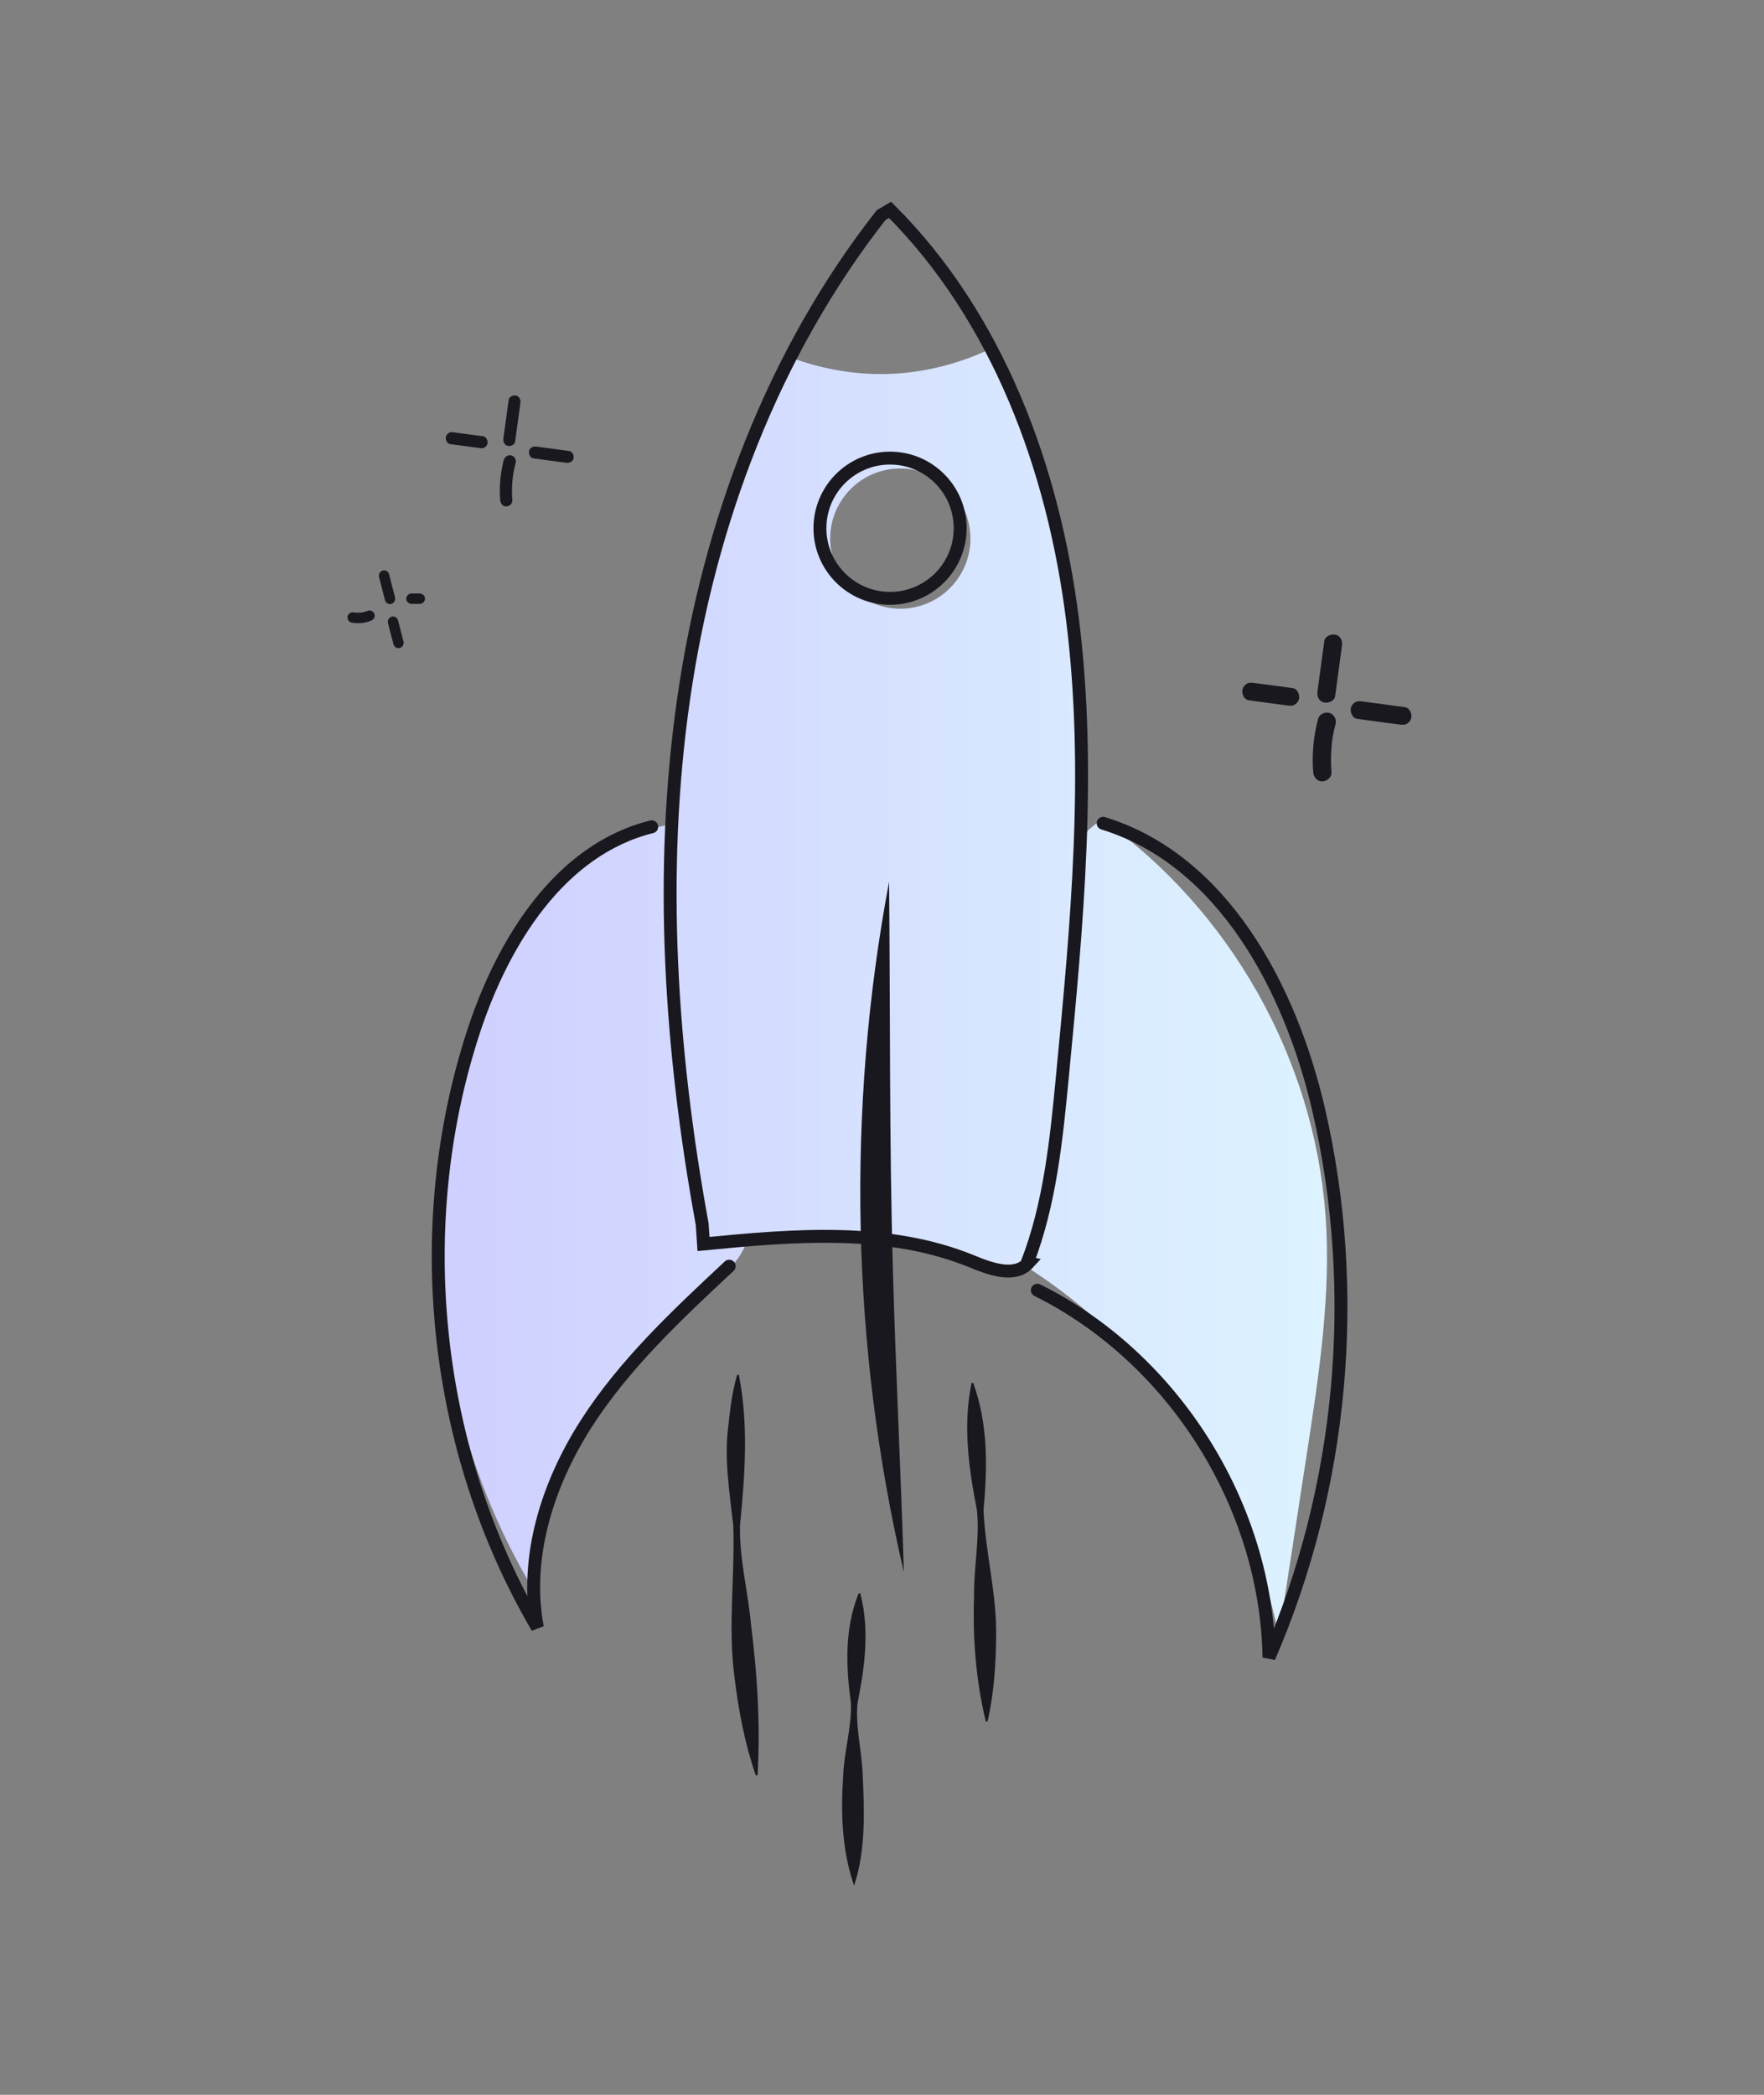 <?xml version="1.0" encoding="UTF-8"?>
<svg id="Layer_1" data-name="Layer 1" xmlns="http://www.w3.org/2000/svg" xmlns:xlink="http://www.w3.org/1999/xlink" viewBox="0 0 160 190">
  <rect x="0" y="0" width="160" height="190" fill="#808080" stroke="none"/>
  <defs>
    <style>
      .cls-1 {
        fill: url(#linear-gradient);
      }

      .cls-2 {
        fill: #18181e;
      }

      .cls-3 {
        fill: none;
        stroke: #18181e;
        stroke-linecap: round;
        stroke-width: 1.17px;
      }
    </style>
    <linearGradient id="linear-gradient" x1="39.69" y1="90.02" x2="120.35" y2="90.02" gradientUnits="userSpaceOnUse">
      <stop offset="0" stop-color="#cfcfff"/>
      <stop offset="1" stop-color="#ddf3ff"/>
    </linearGradient>
  </defs>
  <path class="cls-1" d="m120.22,110.16c-1.04-14.16-8.7-27.7-20.3-35.87l-1.17.96c-.27.34-.53.69-.77,1.05.25-6.72.13-13.42-.71-20.09-1.07-8.51-3.43-17.02-7.39-24.59-2.93,1.4-6.15,2.21-9.4,2.3-2.99.08-5.99-.46-8.8-1.51-4.96,9.63-8.12,20.21-9.68,30.95-.55,3.79-.9,7.6-1.08,11.41-4.36.7-8.41,3.18-11.41,6.47-3.56,3.9-5.79,8.84-7.3,13.89-5,16.65-2.44,35.43,6.84,50.15-1.4-10.96,5.83-21.32,14.56-28.08,1.55-1.2,3.24-2.43,3.99-4.25.07-.16.13-.33.18-.5,6.96-.57,14.04-.67,20.44,1.97,1.54.63,3.5,1.34,4.75.39,11.78,7.47,20.31,19.9,23.02,33.58.86-5.55,1.71-11.11,2.56-16.65,1.1-7.15,2.2-14.38,1.68-21.6Zm-38.56-54.95c-3.51,0-6.36-2.85-6.36-6.36s2.85-6.36,6.36-6.36,6.36,2.85,6.36,6.36-2.85,6.36-6.36,6.36Z"/>
  <path class="cls-3" d="m63.81,112.83c8.2-.8,16.78-1.54,24.4,1.6,1.67.69,3.84,1.46,5.06.13l-.1-.02c2.08-5.39,2.65-11.23,3.2-16.98,1.32-13.75,2.63-27.64.91-41.35-1.72-13.71-6.77-27.42-16.55-37.18l-.81.48c-9.86,12.57-15.63,28.05-17.91,43.85-2.28,15.81-1.19,31.96,1.68,47.67l.12,1.8Z"/>
  <path class="cls-3" d="m59.11,74.99c-8.31,2.06-13.48,10.4-16.15,18.55-5.81,17.75-3.65,37.95,5.78,54.07-1.19-6.36.92-12.98,4.4-18.43s8.27-9.92,13-14.34"/>
  <path class="cls-3" d="m100.06,74.67c10.87,3.35,17,14.95,19.56,26.04,3.79,16.46,2.19,34.12-4.52,49.62-.23-13.8-8.65-27.16-21.01-33.31"/>
  <path class="cls-2" d="m80.64,79.98c.12,11.76.01,23.47.35,35.21.24,8.93.73,18.46.99,27.39-4.77-20.43-5.22-41.98-1.34-62.59h0Z"/>
  <circle class="cls-3" cx="80.73" cy="47.91" r="6.36"/>
  <path class="cls-2" d="m67.03,124.78c.88,4.53.53,9.05.09,13.58-.07,3.02.73,6.01,1,9,.57,4.52.85,8.98.6,13.57,0,.1-.16.12-.19.03-1-2.92-1.56-5.91-1.92-8.93-.59-4.54.06-9.11-.1-13.66-.33-3.01-.85-6.04-.44-9.09.15-1.51.35-3.02.77-4.52.02-.09.17-.09.19,0h0Z"/>
  <path class="cls-2" d="m78.05,144.59c.84,3.31.38,6.62-.27,9.89-.21,2.2.42,4.41.47,6.59.16,3.29.26,6.84-.78,9.96-1.11-3.19-1.22-6.64-.99-9.97.08-2.2.78-4.39.7-6.6-.45-3.31-.59-6.69.68-9.89.03-.08.17-.08.19.01h0Z"/>
  <path class="cls-2" d="m88.29,125.49c1.34,3.71,1.28,7.6.92,11.45.15,3.83,1.21,7.6,1.14,11.46-.02,2.56-.19,5.12-.76,7.68-.02.09-.17.1-.19,0-.91-3.81-1.18-7.59-1.05-11.45-.02-2.54.53-5.12.26-7.66-.74-3.78-1.28-7.61-.5-11.47.02-.09.16-.11.19-.01h0Z"/>
  <g>
    <path class="cls-2" d="m46.14,36.26c-.16,1.17-.32,2.33-.48,3.5-.04.28.07.6.38.68.26.06.63-.08.68-.38.16-1.17.32-2.33.48-3.5.04-.28-.07-.6-.38-.68-.26-.06-.63.08-.68.38Z"/>
    <path class="cls-2" d="m40.83,40.28l2.71.36c.15.02.29.03.42-.06.11-.07.22-.2.25-.33.06-.26-.08-.63-.38-.68l-2.71-.36c-.15-.02-.29-.03-.42.06-.11.07-.22.2-.25.33-.06.26.08.63.38.68Z"/>
    <path class="cls-2" d="m45.7,41.69c-.31,1.2-.43,2.45-.33,3.69.02.29.24.56.55.55.28-.01.58-.24.55-.55-.09-1.17,0-2.28.3-3.39.07-.28-.09-.61-.38-.68-.29-.07-.6.09-.68.38Z"/>
    <path class="cls-2" d="m48.37,41.57c.99.14,1.98.27,2.97.4.28.04.6-.07.68-.38.06-.26-.08-.63-.38-.68-.99-.14-1.98-.27-2.97-.4-.28-.04-.6.07-.68.38-.06.26.08.63.38.68Z"/>
  </g>
  <g>
    <path class="cls-2" d="m120.12,58.14c-.21,1.52-.41,3.04-.62,4.56-.06.43.1.9.58,1.01.39.09.96-.12,1.02-.57.21-1.52.41-3.04.62-4.56.06-.43-.1-.9-.58-1.01-.39-.09-.96.12-1.02.57Z"/>
    <path class="cls-2" d="m113.28,63.52c1.18.16,2.35.32,3.53.47.23.03.43.04.63-.08.17-.1.33-.29.38-.49.09-.39-.12-.95-.58-1.01-1.18-.16-2.35-.32-3.53-.47-.23-.03-.43-.04-.63.08-.17.1-.33.29-.38.49-.09.39.12.95.58,1.01Z"/>
    <path class="cls-2" d="m123.11,65.2c1.29.18,2.59.35,3.88.52.23.03.43.04.63-.08.17-.1.33-.29.38-.49.09-.39-.12-.95-.58-1.01-1.29-.18-2.59-.35-3.88-.52-.23-.03-.43-.04-.63.08-.17.1-.33.29-.38.49-.09.39.12.95.58,1.01Z"/>
    <path class="cls-2" d="m119.55,65.22c-.41,1.57-.57,3.21-.44,4.83.04.43.36.84.83.82.42-.02.86-.36.83-.82-.06-.76-.06-1.52,0-2.28.01-.18.04-.35.05-.52.01-.1.01-.11,0-.04,0-.04.01-.09.02-.13.02-.1.03-.2.05-.3.07-.37.15-.75.25-1.11.11-.42-.14-.91-.58-1.01-.44-.1-.9.13-1.02.57h0Z"/>
  </g>
  <g>
    <path class="cls-2" d="m34.38,52.33l.54,2.11c.06.24.34.41.58.33s.39-.32.33-.58l-.54-2.11c-.06-.24-.34-.41-.58-.33s-.39.32-.33.58h0Z"/>
    <path class="cls-2" d="m37.32,54.77h.76c.12,0,.25-.05.33-.14s.14-.22.14-.33-.05-.25-.14-.33-.21-.14-.33-.14h-.76c-.12,0-.25.05-.33.14s-.14.22-.14.33.05.25.14.33.21.14.33.14h0Z"/>
    <path class="cls-2" d="m31.86,56.46c.6.11,1.22.07,1.78-.16.12-.05.21-.1.28-.22.06-.1.08-.25.05-.36s-.11-.22-.22-.28-.25-.09-.36-.05c-.22.09-.45.15-.69.18l.13-.02c-.24.03-.47.03-.71,0l.13.02s-.09-.01-.14-.02c-.13-.02-.25-.02-.36.05-.1.06-.19.17-.22.28-.05.23.07.53.33.58h0Z"/>
    <path class="cls-2" d="m35.19,56.51l.5,1.93c.06.24.34.41.58.33s.39-.32.33-.58l-.5-1.93c-.06-.24-.34-.41-.58-.33s-.39.32-.33.58h0Z"/>
  </g>
</svg>
